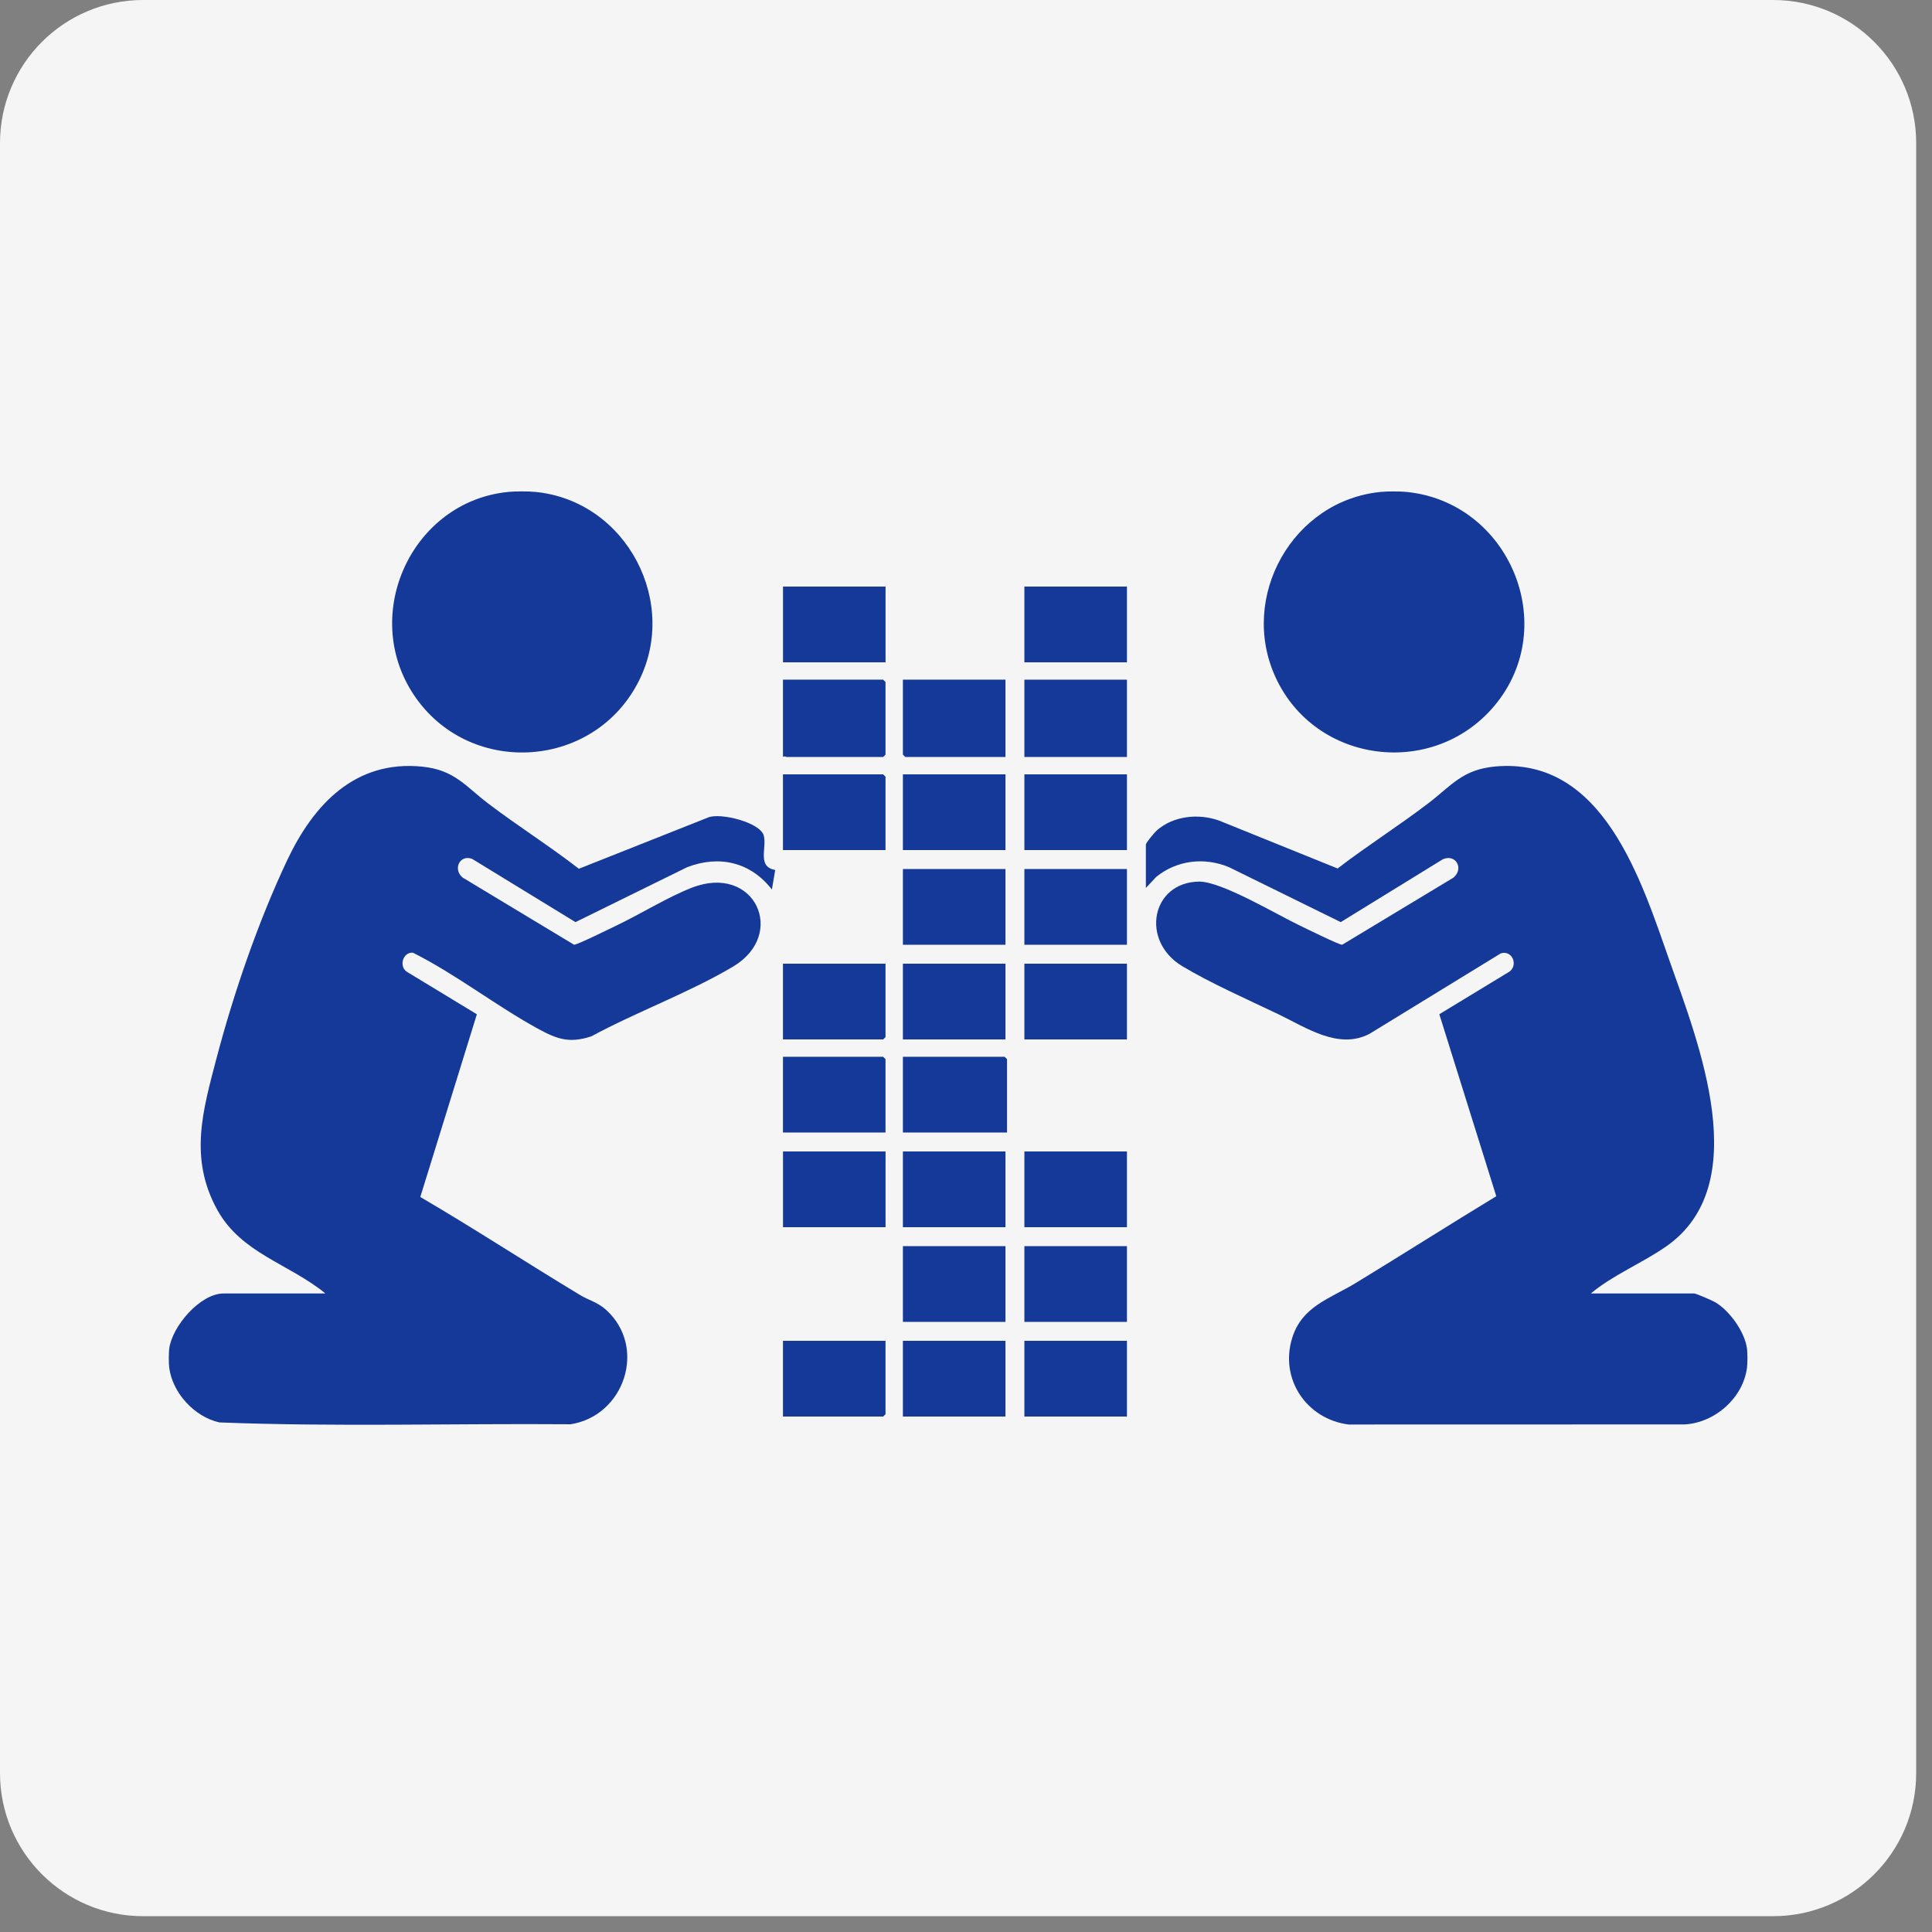 <svg width="108" height="108" viewBox="0 0 108 108" fill="none" xmlns="http://www.w3.org/2000/svg">
    <rect x="0" y="0" width="108" height="108" fill="#808080" stroke="none"/>
    <path d="M99.116 107.116H8C3.581 107.116 0 103.534 0 99.116V8C0 3.581 3.581 0 8 0H99.116C103.534 0 107.116 3.581 107.116 8V99.116C107.116 103.534 103.534 107.116 99.116 107.116Z" fill="#F5F5F5"/>
    <path d="M97.659 76.452C97.439 78.152 95.866 79.532 94.174 79.626L75.385 79.631C73.04 79.328 71.522 77.095 72.233 74.796C72.783 73.015 74.342 72.6 75.778 71.726C78.409 70.124 81.011 68.468 83.643 66.87L80.459 56.696L84.384 54.311C84.876 53.942 84.537 53.1 83.899 53.292L76.568 57.785C74.824 58.707 73.013 57.436 71.432 56.682C69.769 55.888 67.626 54.937 66.082 54.005C63.74 52.593 64.359 49.329 67.014 49.282C68.273 49.26 71.372 51.125 72.667 51.742C73 51.901 74.86 52.822 75.029 52.812L81.25 49.06C81.847 48.554 81.383 47.723 80.661 48.03L74.948 51.547L68.701 48.475C67.329 47.903 65.785 48.082 64.63 49.022L64.055 49.638V47.212C64.055 47.108 64.547 46.526 64.671 46.417C65.599 45.602 66.998 45.464 68.135 45.866L74.773 48.549C76.418 47.284 78.186 46.169 79.835 44.911C81.128 43.925 81.742 43.013 83.592 42.847C89.623 42.305 91.746 49.213 93.339 53.738C94.958 58.335 98.102 66.22 93.136 69.68C91.812 70.602 90.181 71.262 88.927 72.306H94.704C94.813 72.306 95.727 72.703 95.888 72.799C96.697 73.281 97.538 74.459 97.659 75.394C97.69 75.635 97.69 76.211 97.659 76.452Z" fill="#143998"/>
    <path d="M9.459 75.393C9.62 74.15 11.182 72.306 12.502 72.306H18.191C16.151 70.637 13.494 70.071 12.147 67.633C10.556 64.752 11.331 62.09 12.112 59.126C13.074 55.476 14.446 51.488 16.058 48.078C17.522 44.984 19.841 42.476 23.604 42.856C25.406 43.038 26.019 43.95 27.283 44.911C28.94 46.171 30.713 47.288 32.36 48.564L39.602 45.691C40.288 45.425 42.48 45.971 42.692 46.7C42.887 47.369 42.298 48.45 43.334 48.632L43.15 49.725C41.961 48.199 40.225 47.783 38.417 48.475L32.17 51.547L26.388 48.009C25.677 47.755 25.31 48.618 25.868 49.06L32.089 52.811C32.258 52.822 34.117 51.901 34.451 51.742C35.808 51.096 37.32 50.149 38.681 49.621C42.195 48.258 44.019 52.229 40.978 54.034C38.518 55.494 35.587 56.563 33.056 57.932C31.84 58.33 31.16 58.098 30.105 57.524C27.733 56.232 25.503 54.469 23.08 53.255C22.497 53.217 22.277 54.072 22.785 54.348L26.657 56.699L23.495 66.912C26.511 68.677 29.44 70.593 32.433 72.397C32.938 72.701 33.404 72.787 33.891 73.231C36.187 75.324 34.9 79.152 31.896 79.617C25.356 79.566 18.785 79.768 12.262 79.514C10.873 79.203 9.643 77.873 9.459 76.451C9.428 76.21 9.428 75.634 9.459 75.393Z" fill="#143998"/>
    <path d="M29.921 27.498C35.031 27.989 38.055 33.744 35.611 38.261C33.012 43.066 26.15 43.386 23.127 38.835C20.122 34.31 23.044 28.021 28.422 27.498C28.813 27.46 29.53 27.46 29.921 27.498Z" fill="#143998"/>
    <path d="M78.607 27.498C84.352 28.052 87.283 34.977 83.544 39.447C80.125 43.534 73.518 42.703 71.299 37.849C69.245 33.358 72.265 27.971 77.196 27.498C77.567 27.462 78.236 27.462 78.607 27.498Z" fill="#143998"/>
    <path d="M62.997 42.316H57.264V37.994H62.997V42.316Z" fill="#143998"/>
    <path d="M56.206 37.994V42.316H50.605L50.473 42.184V37.994H56.206Z" fill="#143998"/>
    <path d="M43.768 42.316V37.994H49.369L49.501 38.126V42.184L49.369 42.316H43.988C43.935 42.316 43.853 42.245 43.768 42.316Z" fill="#143998"/>
    <path d="M56.294 63.309H50.473V59.075H56.162L56.294 59.207V63.309Z" fill="#143998"/>
    <path d="M62.997 47.52H57.264V43.286H62.997V47.52Z" fill="#143998"/>
    <path d="M56.206 52.813H50.473V48.579H56.206V52.813Z" fill="#143998"/>
    <path d="M62.997 52.813H57.264V48.579H62.997V52.813Z" fill="#143998"/>
    <path d="M56.206 47.52H50.473V43.286H56.206V47.52Z" fill="#143998"/>
    <path d="M56.206 58.105H50.473V53.871H56.206V58.105Z" fill="#143998"/>
    <path d="M62.997 58.105H57.264V53.871H62.997V58.105Z" fill="#143998"/>
    <path d="M49.503 68.601H43.77V64.367H49.503V68.601Z" fill="#143998"/>
    <path d="M56.206 68.601H50.473V64.367H56.206V68.601Z" fill="#143998"/>
    <path d="M62.997 68.601H57.264V64.367H62.997V68.601Z" fill="#143998"/>
    <path d="M56.206 73.894H50.473V69.66H56.206V73.894Z" fill="#143998"/>
    <path d="M62.997 73.894H57.264V69.66H62.997V73.894Z" fill="#143998"/>
    <path d="M56.206 79.186H50.473V74.952H56.206V79.186Z" fill="#143998"/>
    <path d="M62.997 79.186H57.264V74.952H62.997V79.186Z" fill="#143998"/>
    <path d="M62.997 37.024H57.264V32.79H62.997V37.024Z" fill="#143998"/>
    <path d="M49.503 37.024H43.77V32.79H49.503V37.024Z" fill="#143998"/>
    <path d="M49.501 53.871V57.973L49.369 58.105H43.768V53.871H49.501Z" fill="#143998"/>
    <path d="M49.501 63.309H43.768V59.075H49.369L49.501 59.207V63.309Z" fill="#143998"/>
    <path d="M49.501 47.52H43.768V43.286H49.369L49.501 43.419V47.52Z" fill="#143998"/>
    <path d="M49.501 74.952V79.054L49.369 79.186H43.768V74.952H49.501Z" fill="#143998"/>
</svg>
